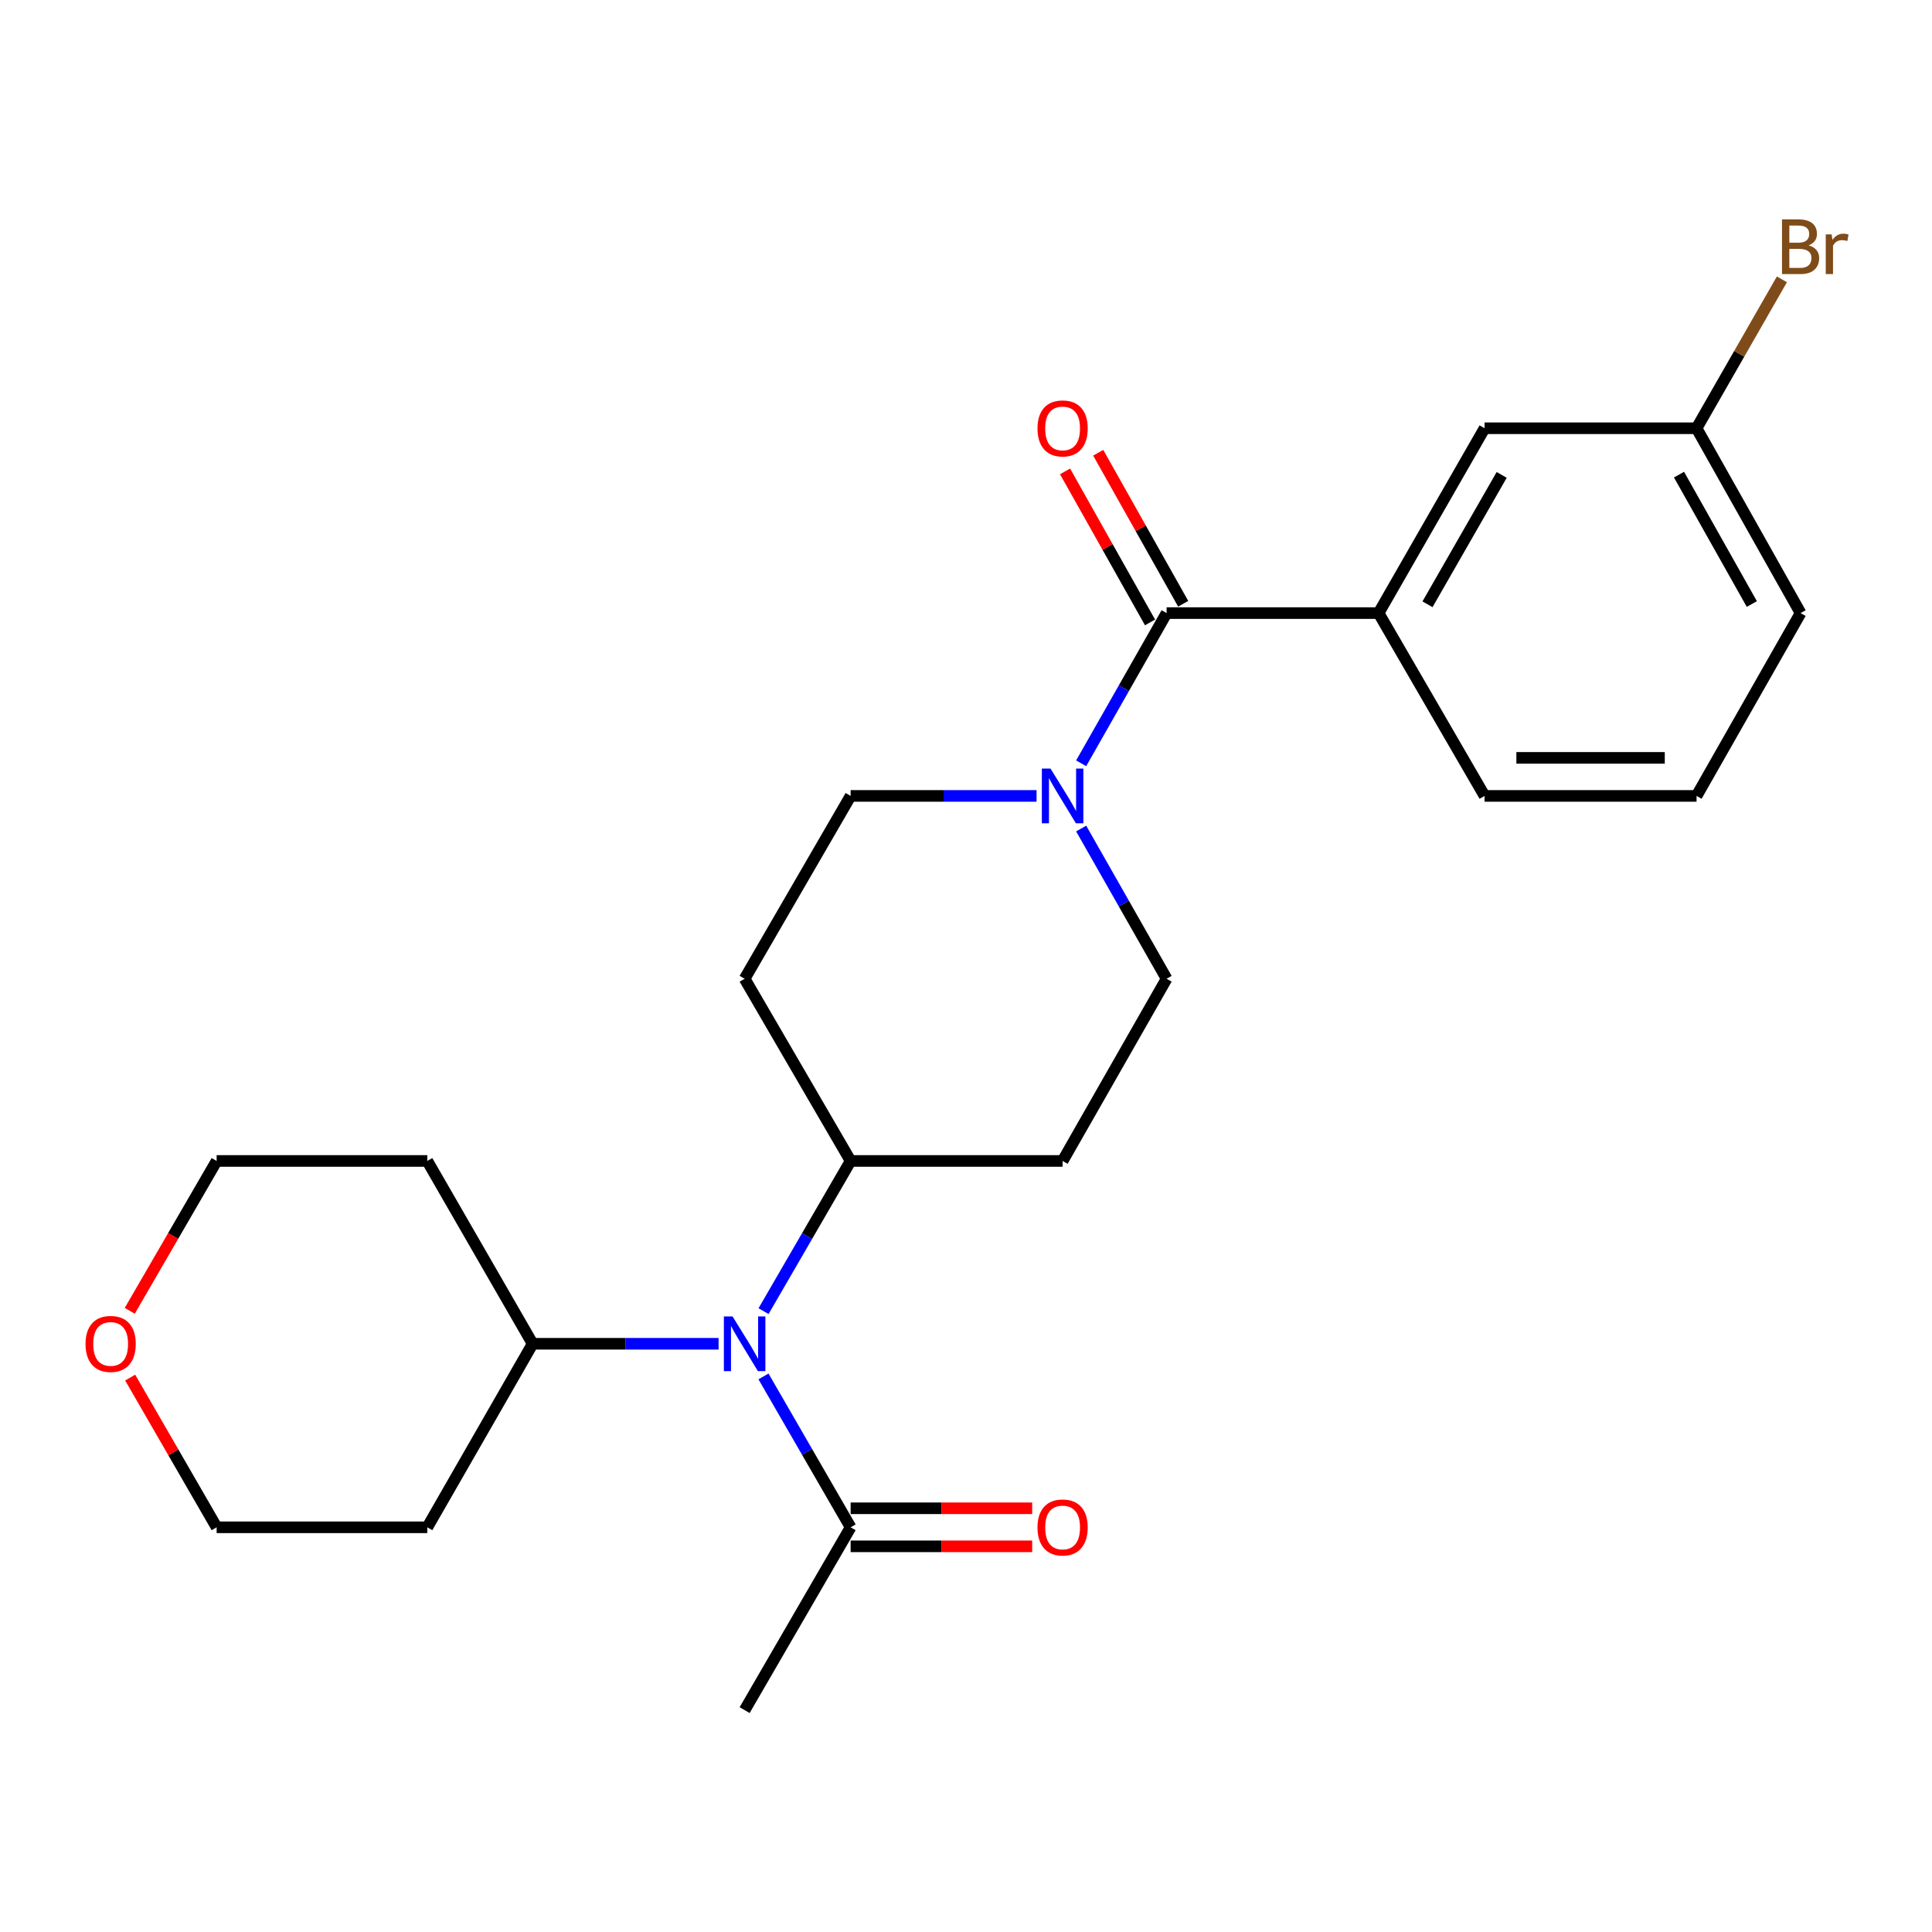<?xml version='1.0' encoding='iso-8859-1'?>
<svg version='1.1' baseProfile='full'
              xmlns='http://www.w3.org/2000/svg'
                      xmlns:rdkit='http://www.rdkit.org/xml'
                      xmlns:xlink='http://www.w3.org/1999/xlink'
                  xml:space='preserve'
width='1000px' height='1000px' viewBox='0 0 1000 1000'>
<!-- END OF HEADER -->
<rect style='opacity:1.0;fill:#FFFFFF;stroke:none' width='1000' height='1000' x='0' y='0'> </rect>
<path class='bond-0' d='M 603.835,317.338 L 581.721,356.21' style='fill:none;fill-rule:evenodd;stroke:#000000;stroke-width:6px;stroke-linecap:butt;stroke-linejoin:miter;stroke-opacity:1' />
<path class='bond-0' d='M 581.721,356.21 L 559.607,395.082' style='fill:none;fill-rule:evenodd;stroke:#0000FF;stroke-width:6px;stroke-linecap:butt;stroke-linejoin:miter;stroke-opacity:1' />
<path class='bond-2' d='M 603.835,317.338 L 713.557,317.338' style='fill:none;fill-rule:evenodd;stroke:#000000;stroke-width:6px;stroke-linecap:butt;stroke-linejoin:miter;stroke-opacity:1' />
<path class='bond-9' d='M 612.416,312.51 L 590.424,273.425' style='fill:none;fill-rule:evenodd;stroke:#000000;stroke-width:6px;stroke-linecap:butt;stroke-linejoin:miter;stroke-opacity:1' />
<path class='bond-9' d='M 590.424,273.425 L 568.432,234.339' style='fill:none;fill-rule:evenodd;stroke:#FF0000;stroke-width:6px;stroke-linecap:butt;stroke-linejoin:miter;stroke-opacity:1' />
<path class='bond-9' d='M 595.255,322.166 L 573.263,283.081' style='fill:none;fill-rule:evenodd;stroke:#000000;stroke-width:6px;stroke-linecap:butt;stroke-linejoin:miter;stroke-opacity:1' />
<path class='bond-9' d='M 573.263,283.081 L 551.271,243.995' style='fill:none;fill-rule:evenodd;stroke:#FF0000;stroke-width:6px;stroke-linecap:butt;stroke-linejoin:miter;stroke-opacity:1' />
<path class='bond-7' d='M 559.606,428.846 L 581.72,467.723' style='fill:none;fill-rule:evenodd;stroke:#0000FF;stroke-width:6px;stroke-linecap:butt;stroke-linejoin:miter;stroke-opacity:1' />
<path class='bond-7' d='M 581.72,467.723 L 603.835,506.6' style='fill:none;fill-rule:evenodd;stroke:#000000;stroke-width:6px;stroke-linecap:butt;stroke-linejoin:miter;stroke-opacity:1' />
<path class='bond-8' d='M 536.52,411.964 L 488.4,411.964' style='fill:none;fill-rule:evenodd;stroke:#0000FF;stroke-width:6px;stroke-linecap:butt;stroke-linejoin:miter;stroke-opacity:1' />
<path class='bond-8' d='M 488.4,411.964 L 440.281,411.964' style='fill:none;fill-rule:evenodd;stroke:#000000;stroke-width:6px;stroke-linecap:butt;stroke-linejoin:miter;stroke-opacity:1' />
<path class='bond-1' d='M 395.215,678.639 L 417.748,639.774' style='fill:none;fill-rule:evenodd;stroke:#0000FF;stroke-width:6px;stroke-linecap:butt;stroke-linejoin:miter;stroke-opacity:1' />
<path class='bond-1' d='M 417.748,639.774 L 440.281,600.908' style='fill:none;fill-rule:evenodd;stroke:#000000;stroke-width:6px;stroke-linecap:butt;stroke-linejoin:miter;stroke-opacity:1' />
<path class='bond-3' d='M 395.181,712.436 L 417.731,751.484' style='fill:none;fill-rule:evenodd;stroke:#0000FF;stroke-width:6px;stroke-linecap:butt;stroke-linejoin:miter;stroke-opacity:1' />
<path class='bond-3' d='M 417.731,751.484 L 440.281,790.531' style='fill:none;fill-rule:evenodd;stroke:#000000;stroke-width:6px;stroke-linecap:butt;stroke-linejoin:miter;stroke-opacity:1' />
<path class='bond-11' d='M 371.937,695.534 L 323.818,695.534' style='fill:none;fill-rule:evenodd;stroke:#0000FF;stroke-width:6px;stroke-linecap:butt;stroke-linejoin:miter;stroke-opacity:1' />
<path class='bond-11' d='M 323.818,695.534 L 275.698,695.534' style='fill:none;fill-rule:evenodd;stroke:#000000;stroke-width:6px;stroke-linecap:butt;stroke-linejoin:miter;stroke-opacity:1' />
<path class='bond-10' d='M 713.557,317.338 L 768.418,221.663' style='fill:none;fill-rule:evenodd;stroke:#000000;stroke-width:6px;stroke-linecap:butt;stroke-linejoin:miter;stroke-opacity:1' />
<path class='bond-10' d='M 738.868,312.782 L 777.27,245.809' style='fill:none;fill-rule:evenodd;stroke:#000000;stroke-width:6px;stroke-linecap:butt;stroke-linejoin:miter;stroke-opacity:1' />
<path class='bond-18' d='M 713.557,317.338 L 768.418,411.964' style='fill:none;fill-rule:evenodd;stroke:#000000;stroke-width:6px;stroke-linecap:butt;stroke-linejoin:miter;stroke-opacity:1' />
<path class='bond-12' d='M 440.281,800.377 L 487.27,800.377' style='fill:none;fill-rule:evenodd;stroke:#000000;stroke-width:6px;stroke-linecap:butt;stroke-linejoin:miter;stroke-opacity:1' />
<path class='bond-12' d='M 487.27,800.377 L 534.26,800.377' style='fill:none;fill-rule:evenodd;stroke:#FF0000;stroke-width:6px;stroke-linecap:butt;stroke-linejoin:miter;stroke-opacity:1' />
<path class='bond-12' d='M 440.281,780.686 L 487.27,780.686' style='fill:none;fill-rule:evenodd;stroke:#000000;stroke-width:6px;stroke-linecap:butt;stroke-linejoin:miter;stroke-opacity:1' />
<path class='bond-12' d='M 487.27,780.686 L 534.26,780.686' style='fill:none;fill-rule:evenodd;stroke:#FF0000;stroke-width:6px;stroke-linecap:butt;stroke-linejoin:miter;stroke-opacity:1' />
<path class='bond-19' d='M 440.281,790.531 L 385.42,885.157' style='fill:none;fill-rule:evenodd;stroke:#000000;stroke-width:6px;stroke-linecap:butt;stroke-linejoin:miter;stroke-opacity:1' />
<path class='bond-4' d='M 440.281,600.908 L 385.42,506.6' style='fill:none;fill-rule:evenodd;stroke:#000000;stroke-width:6px;stroke-linecap:butt;stroke-linejoin:miter;stroke-opacity:1' />
<path class='bond-24' d='M 440.281,600.908 L 550.003,600.908' style='fill:none;fill-rule:evenodd;stroke:#000000;stroke-width:6px;stroke-linecap:butt;stroke-linejoin:miter;stroke-opacity:1' />
<path class='bond-5' d='M 385.42,506.6 L 440.281,411.964' style='fill:none;fill-rule:evenodd;stroke:#000000;stroke-width:6px;stroke-linecap:butt;stroke-linejoin:miter;stroke-opacity:1' />
<path class='bond-6' d='M 550.003,600.908 L 603.835,506.6' style='fill:none;fill-rule:evenodd;stroke:#000000;stroke-width:6px;stroke-linecap:butt;stroke-linejoin:miter;stroke-opacity:1' />
<path class='bond-14' d='M 768.418,221.663 L 878.139,221.663' style='fill:none;fill-rule:evenodd;stroke:#000000;stroke-width:6px;stroke-linecap:butt;stroke-linejoin:miter;stroke-opacity:1' />
<path class='bond-15' d='M 275.698,695.534 L 221.166,600.908' style='fill:none;fill-rule:evenodd;stroke:#000000;stroke-width:6px;stroke-linecap:butt;stroke-linejoin:miter;stroke-opacity:1' />
<path class='bond-16' d='M 275.698,695.534 L 221.166,790.531' style='fill:none;fill-rule:evenodd;stroke:#000000;stroke-width:6px;stroke-linecap:butt;stroke-linejoin:miter;stroke-opacity:1' />
<path class='bond-13' d='M 67.38,713.036 L 89.756,751.784' style='fill:none;fill-rule:evenodd;stroke:#FF0000;stroke-width:6px;stroke-linecap:butt;stroke-linejoin:miter;stroke-opacity:1' />
<path class='bond-13' d='M 89.756,751.784 L 112.133,790.531' style='fill:none;fill-rule:evenodd;stroke:#000000;stroke-width:6px;stroke-linecap:butt;stroke-linejoin:miter;stroke-opacity:1' />
<path class='bond-26' d='M 67.16,678.479 L 89.646,639.694' style='fill:none;fill-rule:evenodd;stroke:#FF0000;stroke-width:6px;stroke-linecap:butt;stroke-linejoin:miter;stroke-opacity:1' />
<path class='bond-26' d='M 89.646,639.694 L 112.133,600.908' style='fill:none;fill-rule:evenodd;stroke:#000000;stroke-width:6px;stroke-linecap:butt;stroke-linejoin:miter;stroke-opacity:1' />
<path class='bond-17' d='M 878.139,221.663 L 900.228,183.123' style='fill:none;fill-rule:evenodd;stroke:#000000;stroke-width:6px;stroke-linecap:butt;stroke-linejoin:miter;stroke-opacity:1' />
<path class='bond-17' d='M 900.228,183.123 L 922.316,144.583' style='fill:none;fill-rule:evenodd;stroke:#7F4C19;stroke-width:6px;stroke-linecap:butt;stroke-linejoin:miter;stroke-opacity:1' />
<path class='bond-25' d='M 878.139,221.663 L 931.983,317.338' style='fill:none;fill-rule:evenodd;stroke:#000000;stroke-width:6px;stroke-linecap:butt;stroke-linejoin:miter;stroke-opacity:1' />
<path class='bond-25' d='M 869.056,245.671 L 906.746,312.644' style='fill:none;fill-rule:evenodd;stroke:#000000;stroke-width:6px;stroke-linecap:butt;stroke-linejoin:miter;stroke-opacity:1' />
<path class='bond-21' d='M 221.166,600.908 L 112.133,600.908' style='fill:none;fill-rule:evenodd;stroke:#000000;stroke-width:6px;stroke-linecap:butt;stroke-linejoin:miter;stroke-opacity:1' />
<path class='bond-20' d='M 221.166,790.531 L 112.133,790.531' style='fill:none;fill-rule:evenodd;stroke:#000000;stroke-width:6px;stroke-linecap:butt;stroke-linejoin:miter;stroke-opacity:1' />
<path class='bond-22' d='M 768.418,411.964 L 878.139,411.964' style='fill:none;fill-rule:evenodd;stroke:#000000;stroke-width:6px;stroke-linecap:butt;stroke-linejoin:miter;stroke-opacity:1' />
<path class='bond-22' d='M 784.876,392.273 L 861.681,392.273' style='fill:none;fill-rule:evenodd;stroke:#000000;stroke-width:6px;stroke-linecap:butt;stroke-linejoin:miter;stroke-opacity:1' />
<path class='bond-23' d='M 878.139,411.964 L 931.983,317.338' style='fill:none;fill-rule:evenodd;stroke:#000000;stroke-width:6px;stroke-linecap:butt;stroke-linejoin:miter;stroke-opacity:1' />
<path  class='atom-1' d='M 543.743 397.804
L 553.023 412.804
Q 553.943 414.284, 555.423 416.964
Q 556.903 419.644, 556.983 419.804
L 556.983 397.804
L 560.743 397.804
L 560.743 426.124
L 556.863 426.124
L 546.903 409.724
Q 545.743 407.804, 544.503 405.604
Q 543.303 403.404, 542.943 402.724
L 542.943 426.124
L 539.263 426.124
L 539.263 397.804
L 543.743 397.804
' fill='#0000FF'/>
<path  class='atom-2' d='M 379.16 681.374
L 388.44 696.374
Q 389.36 697.854, 390.84 700.534
Q 392.32 703.214, 392.4 703.374
L 392.4 681.374
L 396.16 681.374
L 396.16 709.694
L 392.28 709.694
L 382.32 693.294
Q 381.16 691.374, 379.92 689.174
Q 378.72 686.974, 378.36 686.294
L 378.36 709.694
L 374.68 709.694
L 374.68 681.374
L 379.16 681.374
' fill='#0000FF'/>
<path  class='atom-10' d='M 537.003 221.743
Q 537.003 214.943, 540.363 211.143
Q 543.723 207.343, 550.003 207.343
Q 556.283 207.343, 559.643 211.143
Q 563.003 214.943, 563.003 221.743
Q 563.003 228.623, 559.603 232.543
Q 556.203 236.423, 550.003 236.423
Q 543.763 236.423, 540.363 232.543
Q 537.003 228.663, 537.003 221.743
M 550.003 233.223
Q 554.323 233.223, 556.643 230.343
Q 559.003 227.423, 559.003 221.743
Q 559.003 216.183, 556.643 213.383
Q 554.323 210.543, 550.003 210.543
Q 545.683 210.543, 543.323 213.343
Q 541.003 216.143, 541.003 221.743
Q 541.003 227.463, 543.323 230.343
Q 545.683 233.223, 550.003 233.223
' fill='#FF0000'/>
<path  class='atom-13' d='M 537.003 790.611
Q 537.003 783.811, 540.363 780.011
Q 543.723 776.211, 550.003 776.211
Q 556.283 776.211, 559.643 780.011
Q 563.003 783.811, 563.003 790.611
Q 563.003 797.491, 559.603 801.411
Q 556.203 805.291, 550.003 805.291
Q 543.763 805.291, 540.363 801.411
Q 537.003 797.531, 537.003 790.611
M 550.003 802.091
Q 554.323 802.091, 556.643 799.211
Q 559.003 796.291, 559.003 790.611
Q 559.003 785.051, 556.643 782.251
Q 554.323 779.411, 550.003 779.411
Q 545.683 779.411, 543.323 782.211
Q 541.003 785.011, 541.003 790.611
Q 541.003 796.331, 543.323 799.211
Q 545.683 802.091, 550.003 802.091
' fill='#FF0000'/>
<path  class='atom-14' d='M 44.272 695.614
Q 44.272 688.814, 47.632 685.014
Q 50.992 681.214, 57.272 681.214
Q 63.552 681.214, 66.912 685.014
Q 70.272 688.814, 70.272 695.614
Q 70.272 702.494, 66.872 706.414
Q 63.472 710.294, 57.272 710.294
Q 51.032 710.294, 47.632 706.414
Q 44.272 702.534, 44.272 695.614
M 57.272 707.094
Q 61.592 707.094, 63.912 704.214
Q 66.272 701.294, 66.272 695.614
Q 66.272 690.054, 63.912 687.254
Q 61.592 684.414, 57.272 684.414
Q 52.952 684.414, 50.592 687.214
Q 48.272 690.014, 48.272 695.614
Q 48.272 701.334, 50.592 704.214
Q 52.952 707.094, 57.272 707.094
' fill='#FF0000'/>
<path  class='atom-18' d='M 936.123 126.996
Q 938.843 127.756, 940.203 129.436
Q 941.603 131.076, 941.603 133.516
Q 941.603 137.436, 939.083 139.676
Q 936.603 141.876, 931.883 141.876
L 922.363 141.876
L 922.363 113.556
L 930.723 113.556
Q 935.563 113.556, 938.003 115.516
Q 940.443 117.476, 940.443 121.076
Q 940.443 125.356, 936.123 126.996
M 926.163 116.756
L 926.163 125.636
L 930.723 125.636
Q 933.523 125.636, 934.963 124.516
Q 936.443 123.356, 936.443 121.076
Q 936.443 116.756, 930.723 116.756
L 926.163 116.756
M 931.883 138.676
Q 934.643 138.676, 936.123 137.356
Q 937.603 136.036, 937.603 133.516
Q 937.603 131.196, 935.963 130.036
Q 934.363 128.836, 931.283 128.836
L 926.163 128.836
L 926.163 138.676
L 931.883 138.676
' fill='#7F4C19'/>
<path  class='atom-18' d='M 948.043 121.316
L 948.483 124.156
Q 950.643 120.956, 954.163 120.956
Q 955.283 120.956, 956.803 121.356
L 956.203 124.716
Q 954.483 124.316, 953.523 124.316
Q 951.843 124.316, 950.723 124.996
Q 949.643 125.636, 948.763 127.196
L 948.763 141.876
L 945.003 141.876
L 945.003 121.316
L 948.043 121.316
' fill='#7F4C19'/>
</svg>
